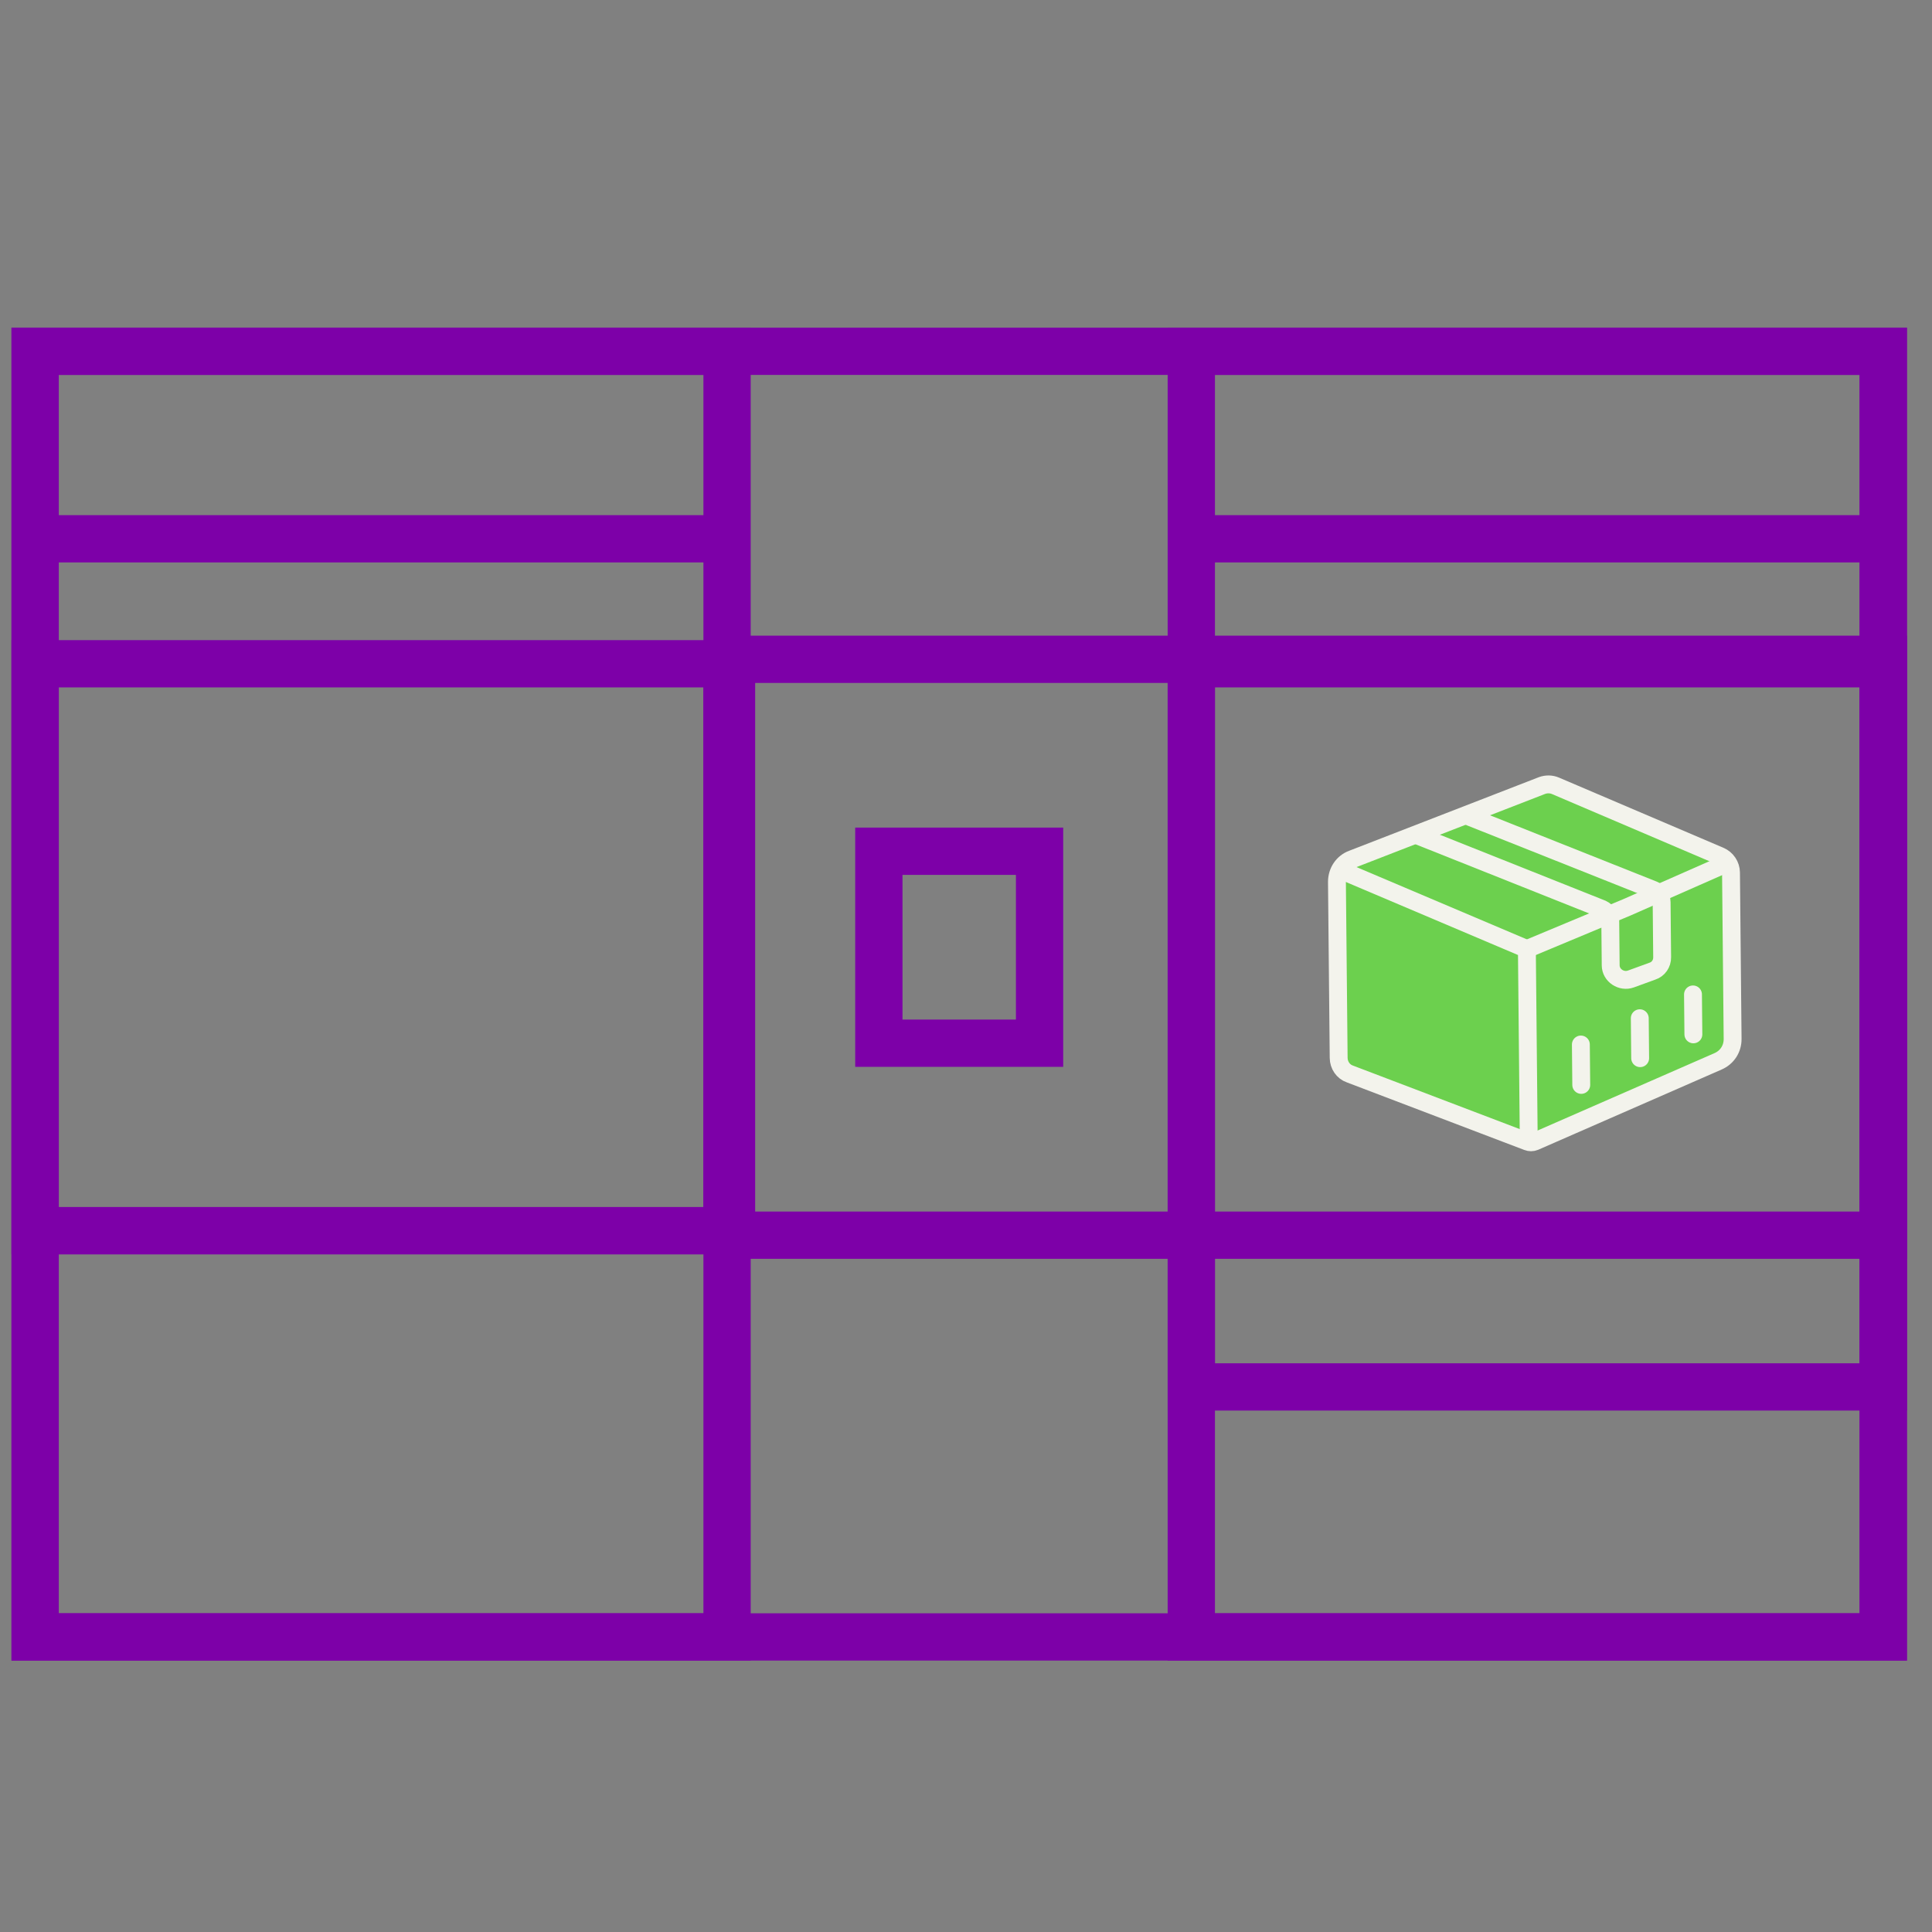 <svg width="55" height="55" viewBox="0 0 55 55" fill="none" xmlns="http://www.w3.org/2000/svg">
<rect x="0" y="0" width="55" height="55" fill="#808080" stroke="none"/>
<path d="M53.613 10H1V46.6H53.613V10Z" stroke="#7D00A8" stroke-width="1.346"/>
<path d="M53.613 18.769H20.825V35.163H53.613V18.769Z" stroke="#7D00A8" stroke-width="1.346"/>
<path d="M20.698 18.896H1V35.036H20.698V18.896Z" stroke="#7D00A8" stroke-width="1.346"/>
<path d="M53.612 10H33.914V39.483H53.612V10Z" stroke="#7D00A8" stroke-width="1.346"/>
<path d="M20.698 10H1V46.6H20.698V10Z" stroke="#7D00A8" stroke-width="1.346"/>
<path d="M53.612 18.896H33.914V46.6H53.612V18.896Z" stroke="#7D00A8" stroke-width="1.346"/>
<path d="M29.594 24.233H25.019V29.698H29.594V24.233Z" stroke="#7D00A8" stroke-width="1.346"/>
<path d="M1.381 15.338H20.825" stroke="#7D00A8" stroke-width="1.346"/>
<path d="M33.788 15.338H53.231" stroke="#7D00A8" stroke-width="1.346"/>
<path d="M1.508 35.035H20.19" stroke="#7D00A8" stroke-width="1.346"/>
<path fill-rule="evenodd" clip-rule="evenodd" d="M44.282 22.371C44.159 22.318 44.023 22.319 43.902 22.361L38.502 24.456C38.232 24.554 38.058 24.813 38.06 25.11L38.109 30.116C38.111 30.319 38.235 30.507 38.426 30.573L43.484 32.499C43.553 32.526 43.62 32.525 43.688 32.498L48.909 30.214C49.166 30.103 49.327 29.858 49.324 29.574L49.278 24.839C49.276 24.636 49.152 24.448 48.961 24.368L44.282 22.371Z" fill="#6CD04E" stroke="#F3F3EC" stroke-width="0.509" stroke-miterlimit="10"/>
<path d="M41.723 23.207L47.069 25.334C47.205 25.387 47.301 25.521 47.303 25.683L47.318 27.253C47.32 27.429 47.213 27.592 47.037 27.648L46.428 27.87C46.157 27.968 45.856 27.768 45.853 27.484L45.841 26.225C45.84 26.076 45.743 25.942 45.607 25.876L40.234 23.736" stroke="#F3F3EC" stroke-width="0.509" stroke-miterlimit="10"/>
<path d="M45.004 29.735L45.015 30.885" stroke="#F3F3EC" stroke-width="0.509" stroke-miterlimit="10" stroke-linecap="round"/>
<path d="M46.681 28.987L46.692 30.124" stroke="#F3F3EC" stroke-width="0.509" stroke-miterlimit="10" stroke-linecap="round"/>
<path d="M48.196 28.309L48.207 29.446" stroke="#F3F3EC" stroke-width="0.509" stroke-miterlimit="10" stroke-linecap="round"/>
<path d="M38.073 24.73L43.467 27.018L43.521 32.535" stroke="#F3F3EC" stroke-width="0.509" stroke-miterlimit="10"/>
<path d="M43.467 27.018L46.319 25.828L49.112 24.597" stroke="#F3F3EC" stroke-width="0.509" stroke-miterlimit="10"/>
</svg>
